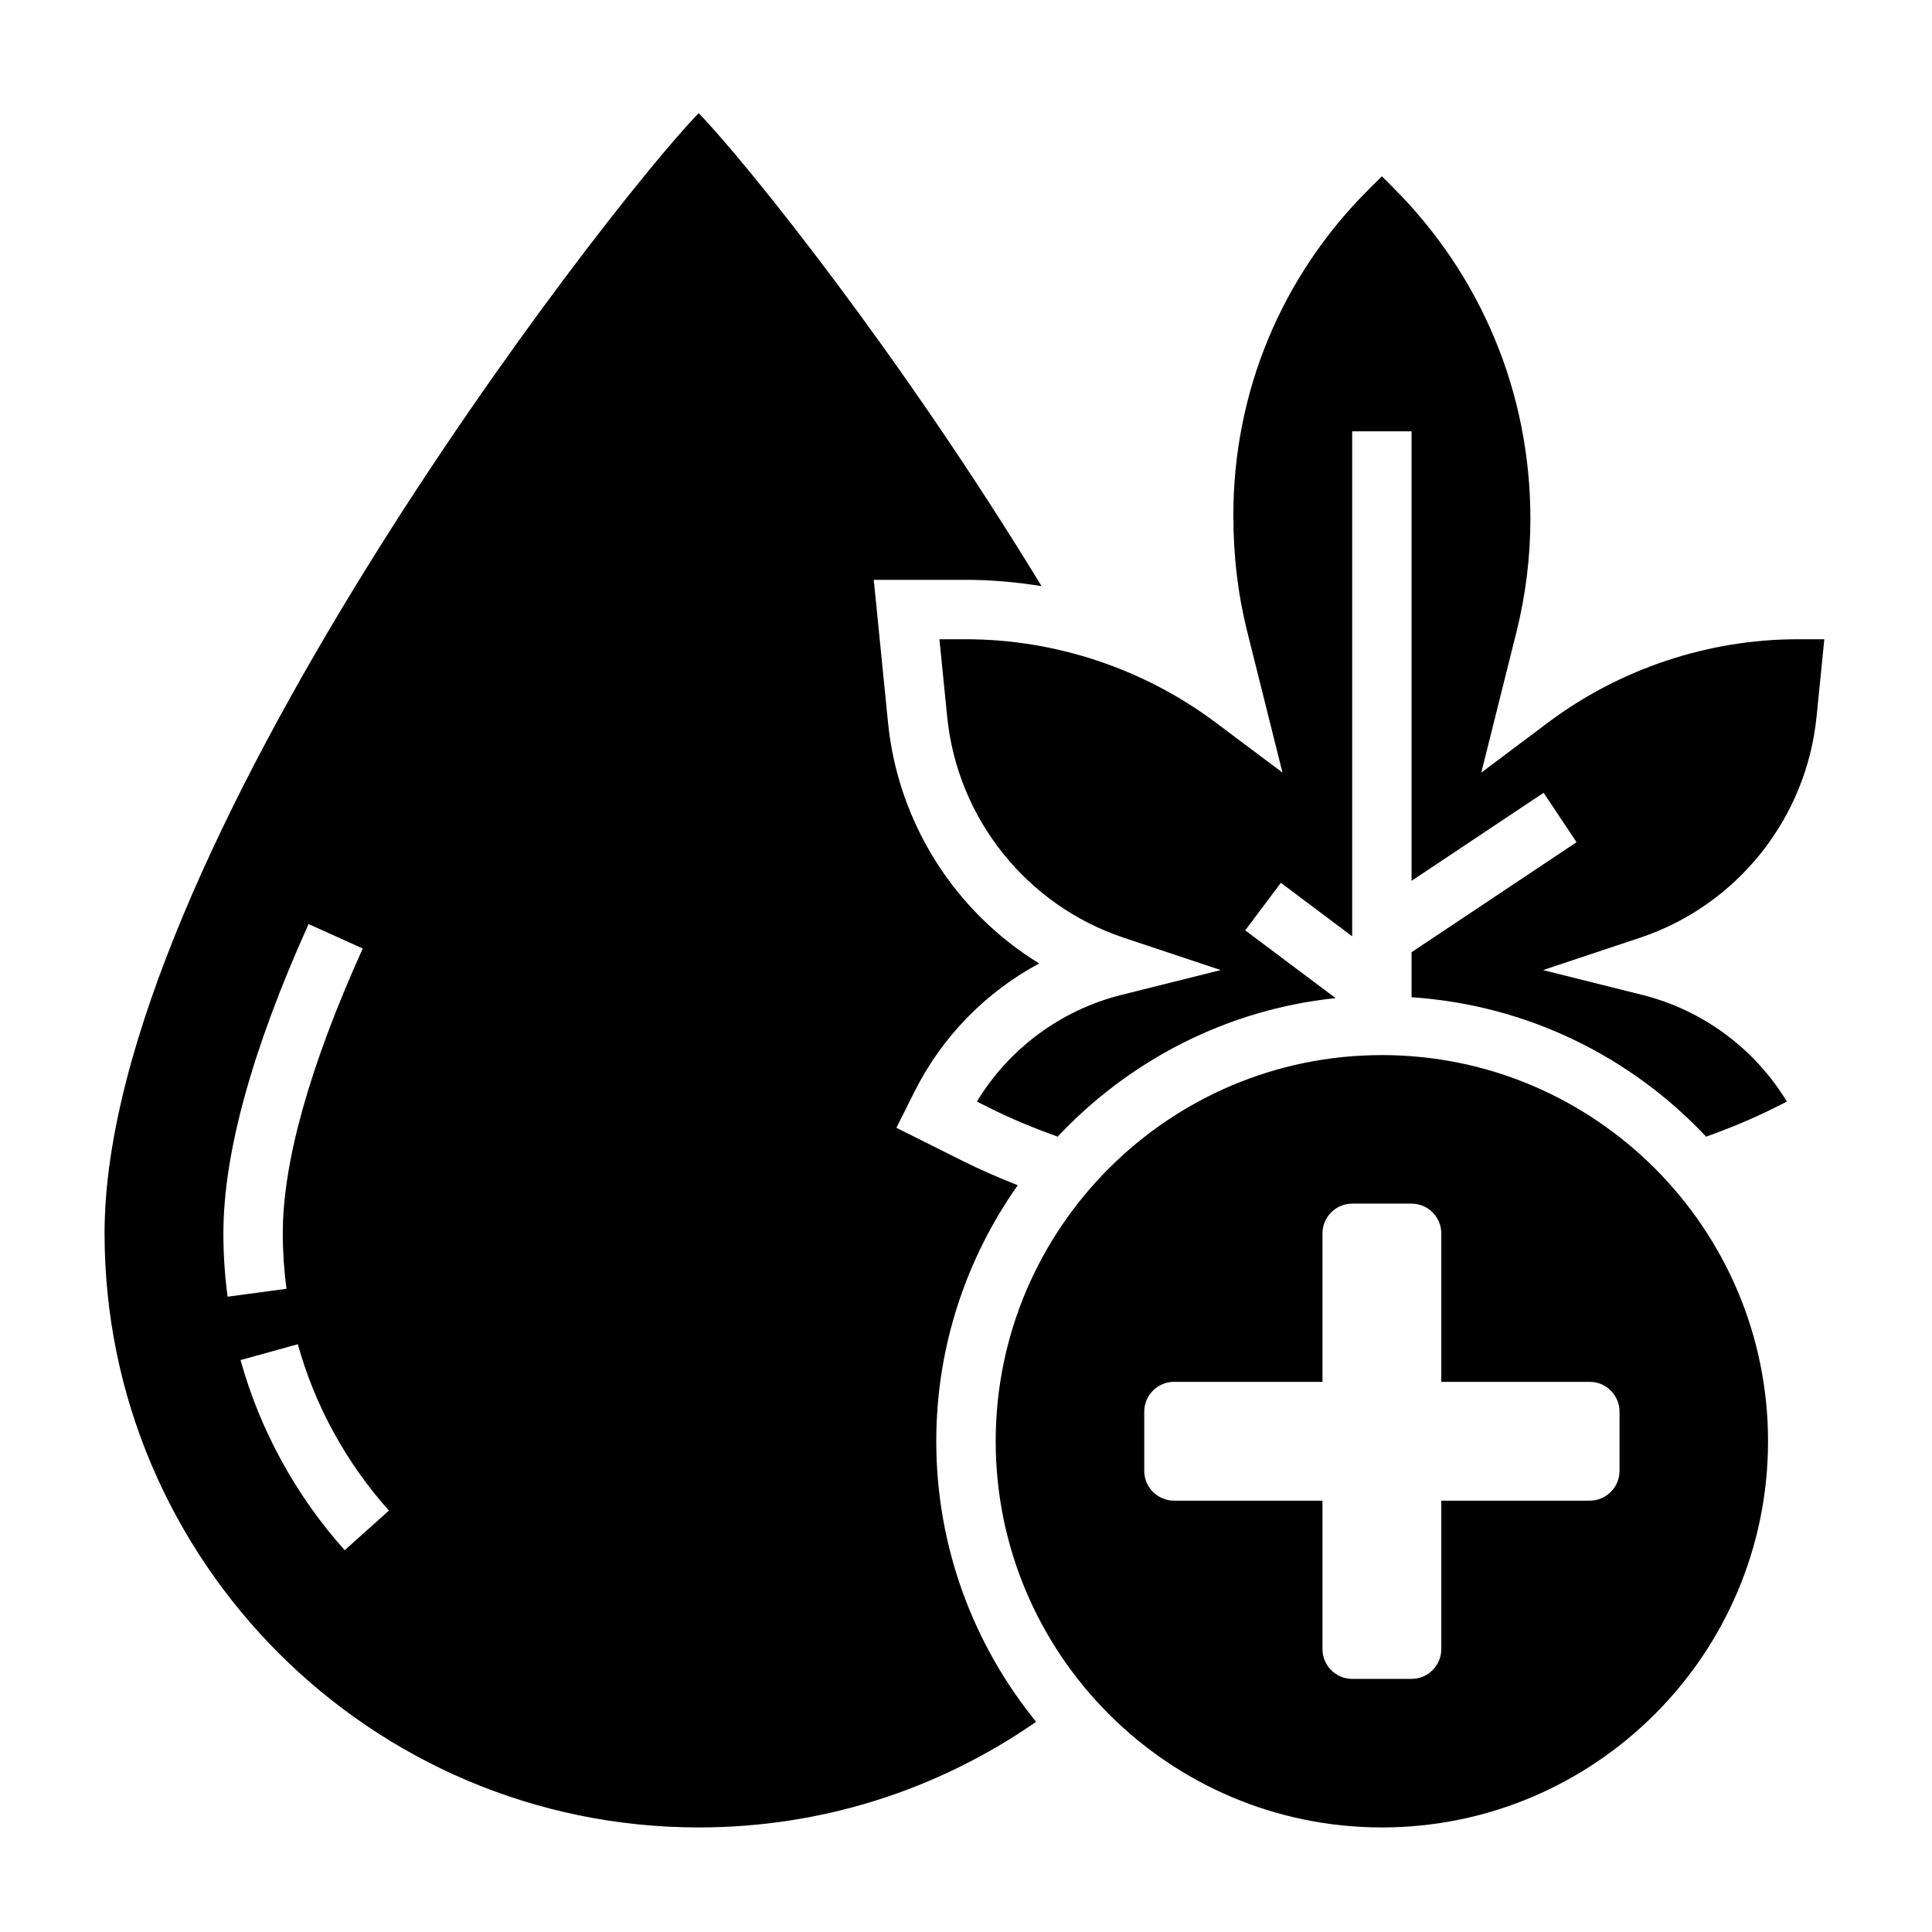 <?xml version="1.0" encoding="UTF-8"?>
<!-- Uploaded to: SVG Repo, www.svgrepo.com, Generator: SVG Repo Mixer Tools -->
<svg fill="#000000" width="800px" height="800px" version="1.1" viewBox="144 144 512 512" xmlns="http://www.w3.org/2000/svg">
 <g>
  <path d="m413.72 458.1c-4.902-1.938-9.754-4.023-14.453-6.367l-17.711-8.855 4.754-9.5c7.328-14.648 18.941-26.465 33.086-34.055-22.27-13.656-37.391-37.148-40.062-63.828l-3.777-37.832h24.445c6.715 0 13.406 0.605 20.02 1.676-37.27-61.262-77.984-112.01-90.871-125.36-25.41 26.348-157.44 197.16-157.44 296.87 0 86.812 70.629 157.44 157.44 157.44 32.379 0 63.086-9.73 89.434-27.992-16.516-20.32-26.461-46.18-26.461-74.348 0-25.25 8.039-48.625 21.594-67.848zm-210.52 12.746c0-21.16 7.598-48.727 22.578-81.957l14.352 6.473c-14.062 31.172-21.188 56.574-21.188 75.484 0 4.902 0.332 9.855 0.977 14.695l-15.602 2.094c-0.742-5.539-1.117-11.184-1.117-16.789zm32.148 83.969c-12.926-14.422-22.465-31.844-27.598-50.383l15.176-4.195c4.488 16.215 12.84 31.457 24.152 44.082z"/>
  <path d="m625.41 333.93 2.055-20.523h-7.047c-23.688 0-47.168 7.832-66.125 22.043l-17.734 13.305 9.312-37.25c2.457-9.824 3.699-19.941 3.699-30.07 0-33.117-12.895-64.25-36.312-87.672l-3.047-3.051-3.644 3.637c-23.035 23.027-35.715 53.633-35.715 86.191 0 10.965 1.242 21.145 3.707 30.961l9.312 37.242-17.742-13.293c-18.957-14.211-42.441-22.043-66.125-22.043h-7.047l2.055 20.523c2.699 27.016 21.09 50.02 46.848 58.598l25.648 8.551-26.23 6.559c-16.113 4.023-29.859 14.219-38.391 28.293l3.441 1.723c5.793 2.898 11.832 5.367 17.957 7.574 18.918-20.129 44.723-33.707 73.676-36.715l-23.961-17.961 9.445-12.594 18.895 14.168v-133.82h15.742v119.12l34.992-23.332 8.73 13.098-43.723 29.152v11.934c30.715 2.039 58.207 15.824 78.066 36.953 6.117-2.203 12.164-4.676 17.957-7.574l3.441-1.723c-8.535-14.074-22.285-24.27-38.391-28.293l-26.23-6.559 25.648-8.551c25.754-8.578 44.137-31.582 46.836-58.598z"/>
  <path d="m510.21 423.61c-56.426 0-102.34 45.91-102.34 102.34s45.91 102.34 102.34 102.34 102.34-45.91 102.34-102.34-45.91-102.34-102.34-102.34zm62.977 110.21c0 4.328-3.543 7.871-7.871 7.871h-39.359v39.359c0 4.328-3.543 7.871-7.871 7.871h-15.742c-4.328 0-7.871-3.543-7.871-7.871v-39.359h-39.359c-4.328 0-7.871-3.543-7.871-7.871v-15.742c0-4.328 3.543-7.871 7.871-7.871h39.359v-39.359c0-4.328 3.543-7.871 7.871-7.871h15.742c4.328 0 7.871 3.543 7.871 7.871v39.359h39.359c4.328 0 7.871 3.543 7.871 7.871z"/>
 </g>
</svg>